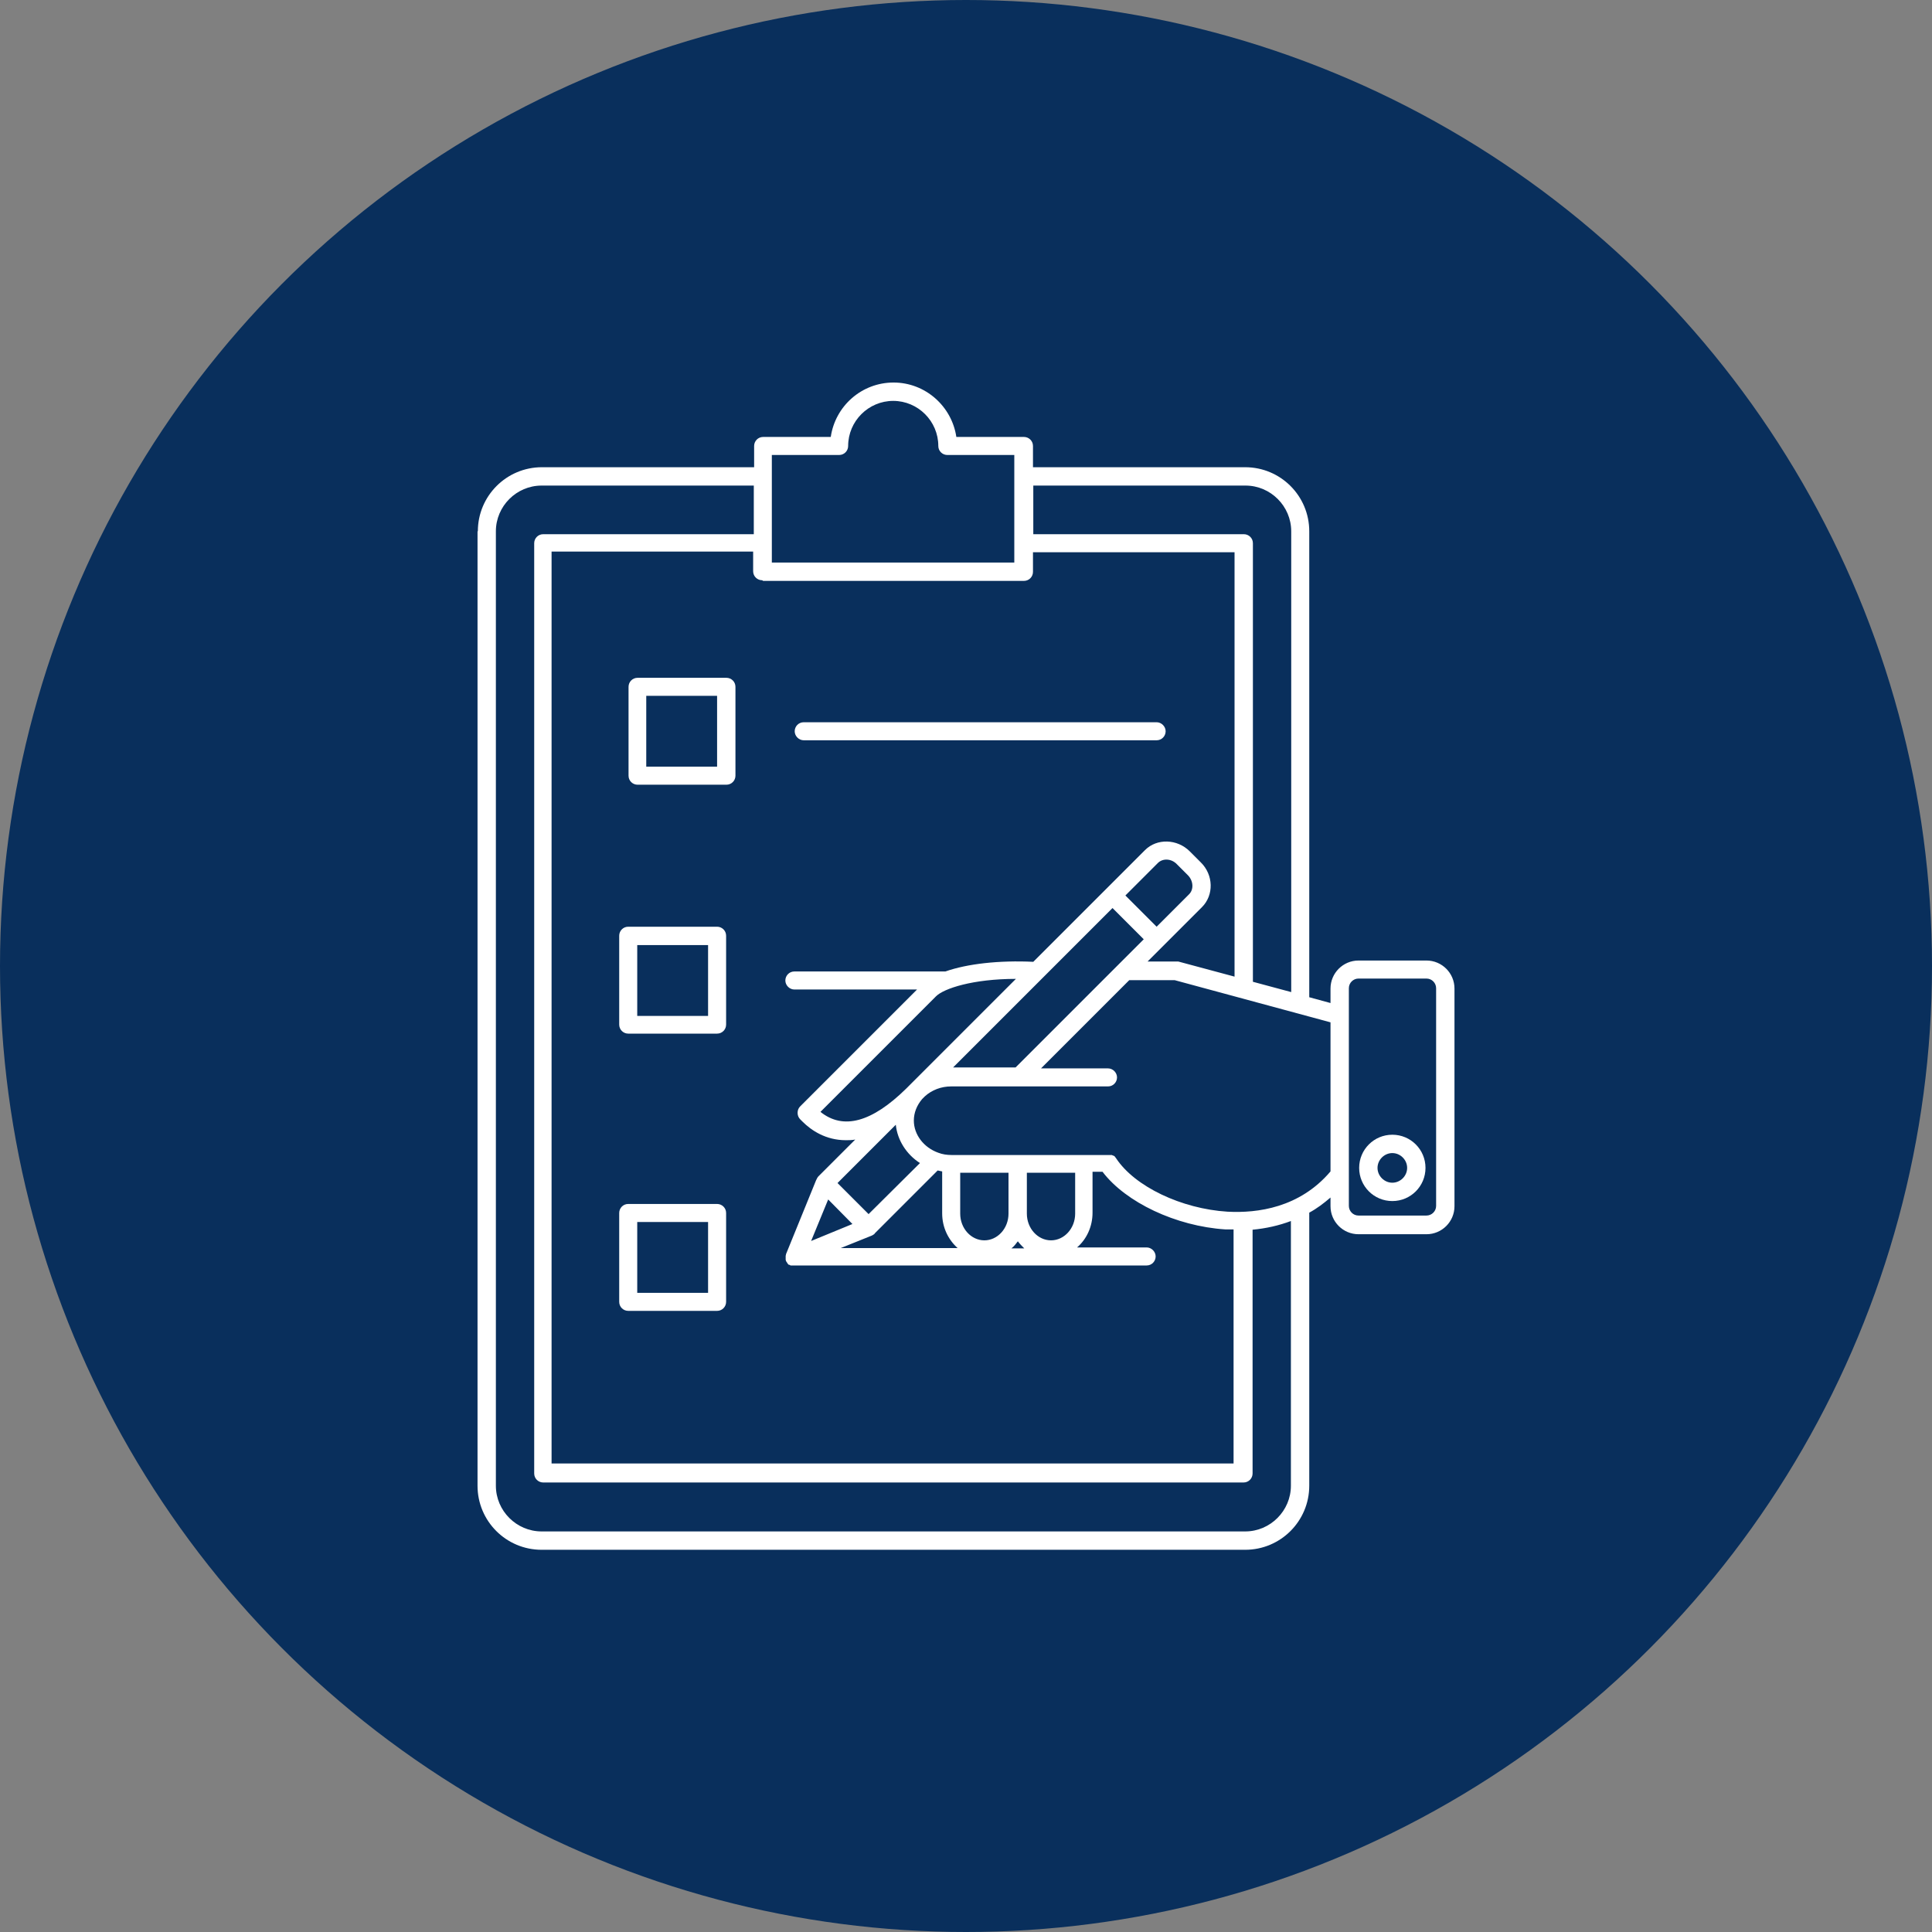 <?xml version="1.0" encoding="UTF-8"?>
<svg id="Layer_2" xmlns="http://www.w3.org/2000/svg" viewBox="0 0 60 60">
  <rect x="0" y="0" width="60" height="60" fill="#808080" stroke="none"/>
  <defs>
    <style>
      .cls-1 {
        fill: #fff;
      }

      .cls-2 {
        fill: #092f5c;
      }
    </style>
  </defs>
  <g id="Layer_1-2" data-name="Layer_1">
    <circle class="cls-2" cx="30" cy="30" r="30"/>
    <g>
      <path class="cls-1" d="M14.83,16.5v29.64c0,1.1.89,1.99,1.99,1.99h21.85c1.1,0,1.99-.89,1.99-1.99v-8.48c.24-.13.45-.29.66-.47v.27c0,.48.39.87.87.87h2.11c.48,0,.87-.39.87-.87v-6.76c0-.48-.39-.87-.87-.87h-2.11c-.48,0-.87.39-.87.87v.45l-.66-.18v-14.47c0-1.1-.89-1.99-1.99-1.99h-6.59v-.66c0-.16-.13-.28-.28-.28h-2.1c-.14-.95-.96-1.69-1.95-1.69s-1.81.73-1.95,1.69h-2.1c-.16,0-.28.13-.28.28v.66h-6.59c-1.1,0-1.99.89-1.99,1.99h0ZM26.06,14.13c.16,0,.28-.13.28-.28,0-.77.63-1.4,1.4-1.4s1.4.63,1.4,1.4c0,.16.13.28.28.28h2.08v3.34h-7.53v-3.34h2.08ZM40.1,30.81l-1.19-.32v-13.62c0-.16-.13-.28-.28-.28h-6.54v-1.51h6.59c.78,0,1.42.64,1.42,1.42v14.31ZM42.19,30.39h2.11c.17,0,.3.14.3.3v6.76c0,.17-.14.3-.3.3h-2.11c-.17,0-.3-.14-.3-.3v-6.76c0-.17.14-.3.3-.3ZM41.32,36.38s0,0,0,0c-.96,1.13-2.27,1.3-3.2,1.25-1.43-.09-2.88-.78-3.46-1.66h0s-.02-.03-.03-.04c0-.01-.02-.02-.03-.03,0,0,0,0-.02-.01,0,0-.02,0-.03-.01,0,0-.01,0-.02-.01,0,0-.02,0-.03,0-.01,0-.02,0-.03,0-.02,0-.03,0-.05,0h-4.87c-.14,0-.28-.02-.41-.07-.45-.16-.76-.56-.76-1,0-.24.09-.47.26-.67,0,0,0,0,0,0l.08-.08c.22-.2.51-.31.82-.31h4.87c.16,0,.28-.13.28-.28s-.13-.28-.28-.28h-2.08l2.74-2.74h1.41l4.84,1.31v4.65ZM23.7,18.04h8.1c.16,0,.28-.13.28-.28v-.61h6.26v13.18l-1.75-.47s-.05,0-.07,0h-.88l.48-.48,1.21-1.21c.37-.37.36-1-.04-1.39l-.34-.34c-.39-.39-1.02-.41-1.39-.04l-1.21,1.21-2.26,2.26c-1.06-.05-2.05.06-2.73.3h-4.69c-.16,0-.28.13-.28.28s.13.28.28.28h3.81l-3.63,3.63c-.05.05-.08.12-.08.2s.03.15.08.2l.07.07c.28.28.73.58,1.35.58.09,0,.19,0,.29-.02l-1.15,1.15s-.03.04-.04.06c0,.01-.01.03-.02.04h0s-.94,2.31-.94,2.31h0s0,.03-.01.05c0,0,0,0,0,.01,0,.01,0,.03,0,.04,0,0,0,0,0,0h0s0,.04,0,.06c0,0,0,0,0,0,0,.01,0,.03.01.04,0,0,0,0,0,.01,0,.01.01.02.02.03h0s.02.04.03.05h0s.02.03.04.04c0,0,.01,0,.02,0,0,0,.02.01.03.02,0,0,.02,0,.02,0,0,0,.02,0,.03,0,.02,0,.04,0,.05,0h10.96c.16,0,.28-.13.28-.28s-.13-.28-.28-.28h-2.16c.3-.26.48-.65.48-1.08v-1.27h.31c.72.95,2.28,1.69,3.81,1.79.09,0,.18,0,.26,0v7.27h-21.18s0-28.32,0-28.32h6.26v.61c0,.16.13.28.28.28h0ZM29.6,33.15l4.95-4.95.97.97-3.98,3.98h-1.94ZM34.95,27.81l1.01-1.01c.15-.15.42-.14.59.04l.34.34c.17.17.19.44.04.59l-1.01,1.01-.97-.97ZM28.34,33.61s0,0,0,0c0,0,0,0,0,0h0s-.03.03-.03.03c-.02.02-.04.04-.05.05,0,0,0,0-.01.01l-.05.05-.06.06c-1.06,1.04-1.95,1.29-2.66.72l3.59-3.59c.24-.24,1.14-.54,2.48-.54l-3.2,3.2ZM26.48,38.01l-1.29.53.53-1.29.76.77ZM27.08,38.37s.03-.02.05-.03c.02-.01.03-.02.04-.04l1.95-1.95s.09.02.14.03v1.3c0,.44.19.82.48,1.08h-3.63l.97-.39ZM31.61,38.55c.06.08.13.15.2.22h-.4c.08-.06.14-.14.2-.22h0ZM33.39,37.69c0,.46-.34.83-.75.83s-.75-.37-.75-.83v-1.27h1.5v1.27ZM31.32,37.69c0,.46-.34.83-.75.83s-.75-.37-.75-.83v-1.27h1.5v1.27ZM26.98,37.71l-.97-.97,1.81-1.81c.05.48.33.92.75,1.19l-1.59,1.58ZM23.41,16.59h-6.54c-.16,0-.28.13-.28.28v28.89c0,.16.13.28.28.28h21.75c.16,0,.28-.13.28-.28v-7.57c.42-.04.82-.13,1.19-.27v8.22c0,.78-.64,1.42-1.42,1.42h-21.85c-.78,0-1.42-.64-1.42-1.42v-29.64c0-.78.64-1.42,1.42-1.42h6.59v1.51Z"/>
      <path class="cls-1" d="M22.56,21.05h-2.76c-.16,0-.28.13-.28.28v2.76c0,.16.13.28.28.28h2.76c.16,0,.28-.13.28-.28v-2.76c0-.16-.13-.28-.28-.28ZM22.27,23.81h-2.2v-2.2h2.2v2.2Z"/>
      <path class="cls-1" d="M24.96,22.99h10.96c.16,0,.28-.13.28-.28s-.13-.28-.28-.28h-10.96c-.16,0-.28.13-.28.28s.13.28.28.28Z"/>
      <path class="cls-1" d="M22.27,28.78h-2.76c-.16,0-.28.13-.28.28v2.76c0,.16.13.28.28.28h2.76c.16,0,.28-.13.28-.28v-2.76c0-.16-.13-.28-.28-.28ZM21.99,31.55h-2.2v-2.2h2.2v2.2Z"/>
      <path class="cls-1" d="M22.27,37.39h-2.76c-.16,0-.28.13-.28.28v2.76c0,.16.13.28.28.28h2.76c.16,0,.28-.13.28-.28v-2.76c0-.16-.13-.28-.28-.28ZM21.99,40.15h-2.2v-2.2h2.2v2.2Z"/>
      <path class="cls-1" d="M43.24,35.24c-.57,0-1.03.46-1.03,1.03s.46,1.03,1.03,1.03,1.03-.46,1.03-1.03c0-.57-.46-1.03-1.03-1.03ZM42.78,36.27c0-.25.21-.46.46-.46s.46.21.46.46-.21.46-.46.46c-.25,0-.46-.21-.46-.46Z"/>
    </g>
  </g>
</svg>